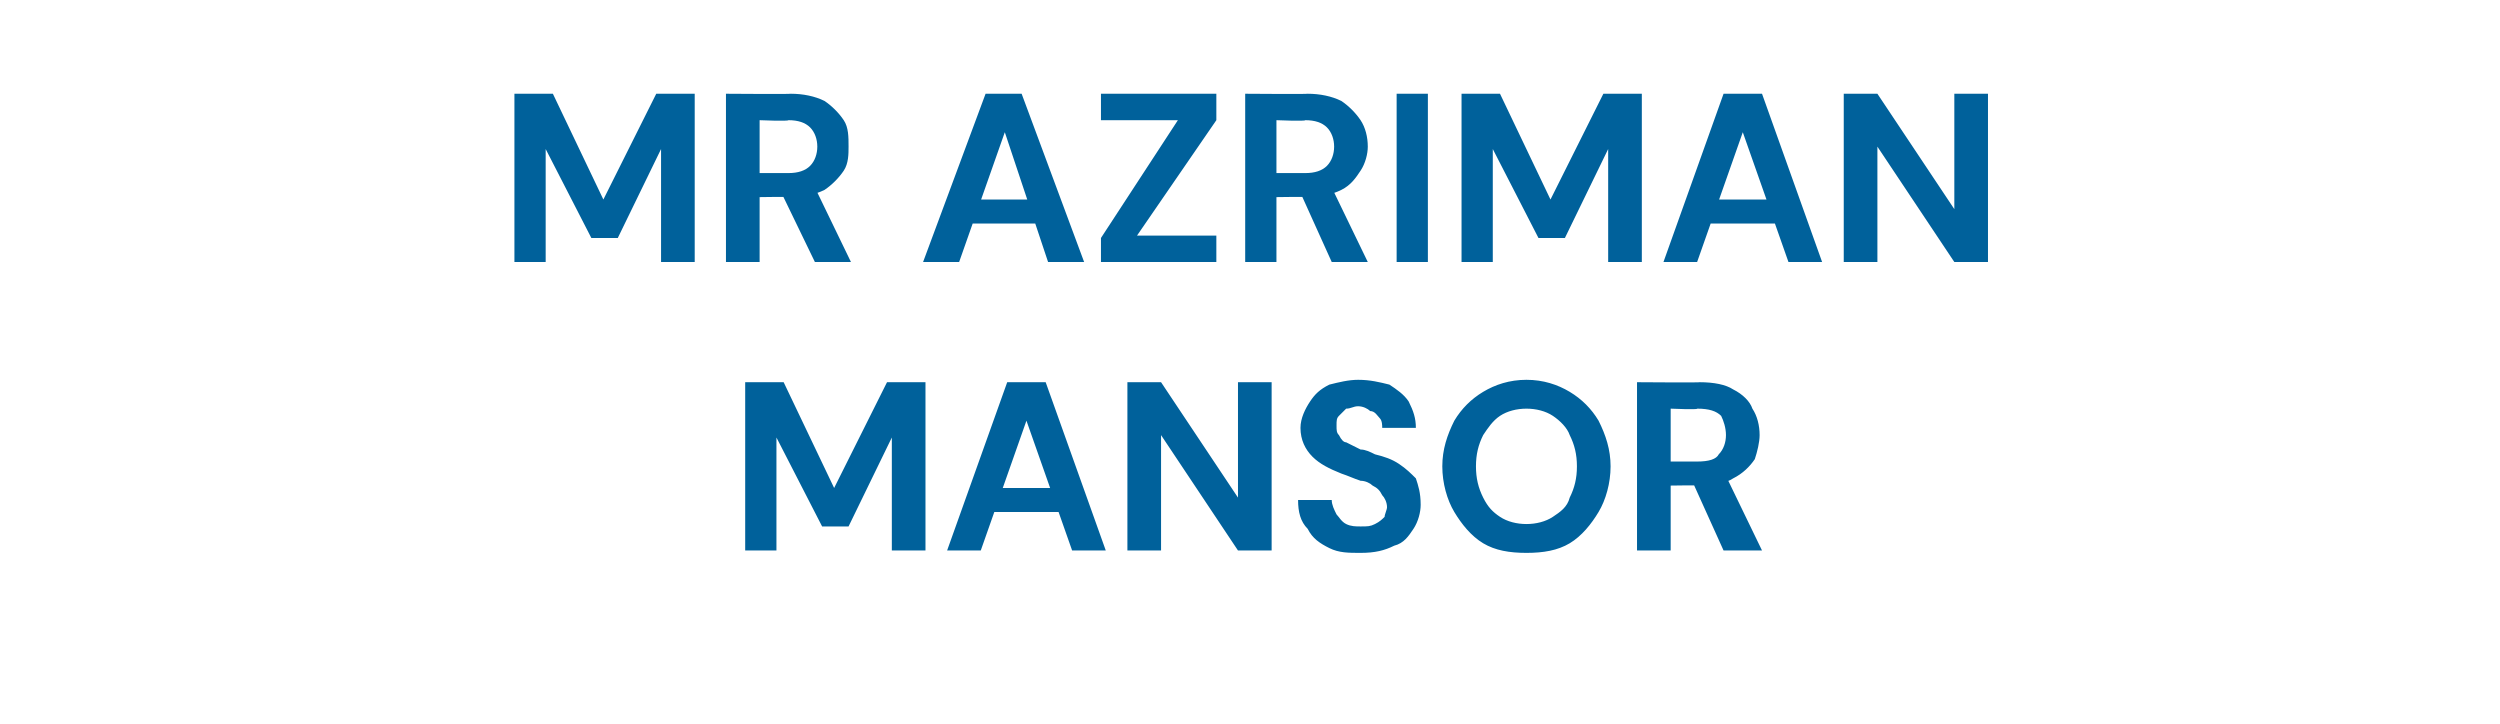 <?xml version="1.0" standalone="no"?><!DOCTYPE svg PUBLIC "-//W3C//DTD SVG 1.1//EN" "http://www.w3.org/Graphics/SVG/1.1/DTD/svg11.dtd"><svg xmlns="http://www.w3.org/2000/svg" version="1.1" width="104px" height="30.1px" viewBox="0 -1 104 30.1" style="top:-1px">  <desc>MR AZRIMAN MANSOR</desc>  <defs/>  <g id="Polygon45714">    <path d="M 31 21.9 L 31 14.9 L 32.6 14.9 L 34.7 19.3 L 36.9 14.9 L 38.5 14.9 L 38.5 21.9 L 37.1 21.9 L 37.1 17.2 L 35.3 20.9 L 34.2 20.9 L 32.3 17.2 L 32.3 21.9 L 31 21.9 Z M 39.4 21.9 L 41.9 14.9 L 43.5 14.9 L 46 21.9 L 44.6 21.9 L 42.7 16.5 L 40.8 21.9 L 39.4 21.9 Z M 40.5 20.3 L 40.9 19.3 L 44.4 19.3 L 44.8 20.3 L 40.5 20.3 Z M 46.9 21.9 L 46.9 14.9 L 48.3 14.9 L 51.5 19.7 L 51.5 14.9 L 52.9 14.9 L 52.9 21.9 L 51.5 21.9 L 48.3 17.1 L 48.3 21.9 L 46.9 21.9 Z M 56.6 22 C 56.1 22 55.7 22 55.3 21.8 C 54.9 21.6 54.6 21.4 54.4 21 C 54.1 20.7 54 20.3 54 19.8 C 54 19.8 55.4 19.8 55.4 19.8 C 55.4 20 55.5 20.2 55.6 20.4 C 55.7 20.5 55.8 20.7 56 20.8 C 56.2 20.9 56.4 20.9 56.6 20.9 C 56.9 20.9 57 20.9 57.2 20.8 C 57.4 20.7 57.5 20.6 57.6 20.5 C 57.6 20.4 57.7 20.2 57.7 20.1 C 57.7 19.9 57.6 19.7 57.5 19.6 C 57.4 19.4 57.3 19.3 57.1 19.2 C 57 19.1 56.8 19 56.6 19 C 56.3 18.9 56.1 18.8 55.8 18.7 C 55.3 18.5 54.9 18.3 54.6 18 C 54.3 17.7 54.1 17.3 54.1 16.8 C 54.1 16.4 54.3 16 54.5 15.7 C 54.7 15.4 54.9 15.2 55.3 15 C 55.7 14.9 56.1 14.8 56.5 14.8 C 57 14.8 57.4 14.9 57.8 15 C 58.1 15.2 58.4 15.4 58.6 15.7 C 58.8 16.1 58.9 16.4 58.9 16.8 C 58.9 16.8 57.5 16.8 57.5 16.8 C 57.5 16.7 57.5 16.5 57.4 16.4 C 57.3 16.3 57.2 16.1 57 16.1 C 56.9 16 56.7 15.9 56.5 15.9 C 56.3 15.9 56.2 16 56 16 C 55.9 16.1 55.8 16.2 55.7 16.3 C 55.6 16.4 55.6 16.5 55.6 16.7 C 55.6 16.9 55.6 17 55.7 17.1 C 55.8 17.3 55.9 17.4 56 17.4 C 56.2 17.5 56.4 17.6 56.6 17.7 C 56.8 17.7 57 17.8 57.2 17.9 C 57.6 18 57.9 18.1 58.2 18.3 C 58.5 18.5 58.7 18.7 58.9 18.9 C 59 19.2 59.1 19.5 59.1 20 C 59.1 20.3 59 20.7 58.8 21 C 58.6 21.3 58.4 21.6 58 21.7 C 57.6 21.9 57.2 22 56.6 22 Z M 63.5 22 C 62.8 22 62.2 21.9 61.7 21.6 C 61.2 21.3 60.8 20.8 60.5 20.3 C 60.2 19.8 60 19.1 60 18.4 C 60 17.7 60.2 17.1 60.5 16.5 C 60.8 16 61.2 15.6 61.7 15.3 C 62.2 15 62.8 14.8 63.5 14.8 C 64.2 14.8 64.8 15 65.3 15.3 C 65.8 15.6 66.2 16 66.5 16.5 C 66.8 17.1 67 17.7 67 18.4 C 67 19.1 66.8 19.8 66.5 20.3 C 66.2 20.8 65.8 21.3 65.3 21.6 C 64.8 21.9 64.2 22 63.5 22 Z M 63.5 20.8 C 63.9 20.8 64.3 20.7 64.6 20.5 C 64.9 20.3 65.2 20.1 65.3 19.7 C 65.5 19.3 65.6 18.9 65.6 18.4 C 65.6 17.9 65.5 17.5 65.3 17.1 C 65.2 16.8 64.9 16.5 64.6 16.3 C 64.3 16.1 63.9 16 63.5 16 C 63.1 16 62.7 16.1 62.4 16.3 C 62.1 16.5 61.9 16.8 61.7 17.1 C 61.5 17.5 61.4 17.9 61.4 18.4 C 61.4 18.9 61.5 19.3 61.7 19.7 C 61.9 20.1 62.1 20.3 62.4 20.5 C 62.7 20.7 63.1 20.8 63.5 20.8 Z M 68.1 21.9 L 68.1 14.9 C 68.1 14.9 70.73 14.92 70.7 14.9 C 71.3 14.9 71.8 15 72.1 15.2 C 72.5 15.4 72.8 15.7 72.9 16 C 73.1 16.3 73.2 16.7 73.2 17.1 C 73.2 17.4 73.1 17.8 73 18.1 C 72.8 18.4 72.5 18.7 72.1 18.9 C 71.8 19.1 71.3 19.2 70.7 19.2 C 70.72 19.18 69.5 19.2 69.5 19.2 L 69.5 21.9 L 68.1 21.9 Z M 71.7 21.9 L 70.3 18.8 L 71.8 18.8 L 73.3 21.9 L 71.7 21.9 Z M 69.5 18.2 C 69.5 18.2 70.65 18.2 70.6 18.2 C 71.1 18.2 71.4 18.1 71.5 17.9 C 71.7 17.7 71.8 17.4 71.8 17.1 C 71.8 16.8 71.7 16.5 71.6 16.3 C 71.4 16.1 71.1 16 70.6 16 C 70.65 16.05 69.5 16 69.5 16 L 69.5 18.2 Z " stroke="none" fill="#00619b"/>  </g>  <g id="Polygon45713">    <path d="M 21.4 9.9 L 21.4 2.9 L 23 2.9 L 25.1 7.3 L 27.3 2.9 L 28.9 2.9 L 28.9 9.9 L 27.5 9.9 L 27.5 5.2 L 25.7 8.9 L 24.6 8.9 L 22.7 5.2 L 22.7 9.9 L 21.4 9.9 Z M 30.2 9.9 L 30.2 2.9 C 30.2 2.9 32.86 2.92 32.9 2.9 C 33.4 2.9 33.9 3 34.3 3.2 C 34.6 3.4 34.9 3.7 35.1 4 C 35.3 4.3 35.3 4.7 35.3 5.1 C 35.3 5.4 35.3 5.8 35.1 6.1 C 34.9 6.4 34.6 6.7 34.3 6.9 C 33.9 7.1 33.4 7.2 32.8 7.2 C 32.85 7.18 31.6 7.2 31.6 7.2 L 31.6 9.9 L 30.2 9.9 Z M 33.9 9.9 L 32.4 6.8 L 33.9 6.8 L 35.4 9.9 L 33.9 9.9 Z M 31.6 6.2 C 31.6 6.2 32.78 6.2 32.8 6.2 C 33.2 6.2 33.5 6.1 33.7 5.9 C 33.9 5.7 34 5.4 34 5.1 C 34 4.8 33.9 4.5 33.7 4.3 C 33.5 4.1 33.2 4 32.8 4 C 32.78 4.05 31.6 4 31.6 4 L 31.6 6.2 Z M 38.4 9.9 L 41 2.9 L 42.5 2.9 L 45.1 9.9 L 43.6 9.9 L 41.8 4.5 L 39.9 9.9 L 38.4 9.9 Z M 39.6 8.3 L 39.9 7.3 L 43.5 7.3 L 43.8 8.3 L 39.6 8.3 Z M 45.8 9.9 L 45.8 8.9 L 49 4 L 45.8 4 L 45.8 2.9 L 50.6 2.9 L 50.6 4 L 47.3 8.8 L 50.6 8.8 L 50.6 9.9 L 45.8 9.9 Z M 51.8 9.9 L 51.8 2.9 C 51.8 2.9 54.38 2.92 54.4 2.9 C 54.9 2.9 55.4 3 55.8 3.2 C 56.1 3.4 56.4 3.7 56.6 4 C 56.8 4.3 56.9 4.7 56.9 5.1 C 56.9 5.4 56.8 5.8 56.6 6.1 C 56.4 6.4 56.2 6.7 55.8 6.9 C 55.4 7.1 54.9 7.2 54.4 7.2 C 54.37 7.18 53.1 7.2 53.1 7.2 L 53.1 9.9 L 51.8 9.9 Z M 55.4 9.9 L 54 6.8 L 55.4 6.8 L 56.9 9.9 L 55.4 9.9 Z M 53.1 6.2 C 53.1 6.2 54.3 6.2 54.3 6.2 C 54.7 6.2 55 6.1 55.2 5.9 C 55.4 5.7 55.5 5.4 55.5 5.1 C 55.5 4.8 55.4 4.5 55.2 4.3 C 55 4.1 54.7 4 54.3 4 C 54.3 4.05 53.1 4 53.1 4 L 53.1 6.2 Z M 58.1 9.9 L 58.1 2.9 L 59.4 2.9 L 59.4 9.9 L 58.1 9.9 Z M 60.8 9.9 L 60.8 2.9 L 62.4 2.9 L 64.5 7.3 L 66.7 2.9 L 68.3 2.9 L 68.3 9.9 L 66.9 9.9 L 66.9 5.2 L 65.1 8.9 L 64 8.9 L 62.1 5.2 L 62.1 9.9 L 60.8 9.9 Z M 69.2 9.9 L 71.7 2.9 L 73.3 2.9 L 75.8 9.9 L 74.4 9.9 L 72.5 4.5 L 70.6 9.9 L 69.2 9.9 Z M 70.3 8.3 L 70.7 7.3 L 74.2 7.3 L 74.6 8.3 L 70.3 8.3 Z M 76.7 9.9 L 76.7 2.9 L 78.1 2.9 L 81.3 7.7 L 81.3 2.9 L 82.7 2.9 L 82.7 9.9 L 81.3 9.9 L 78.1 5.1 L 78.1 9.9 L 76.7 9.9 Z " stroke="none" fill="#00619b"/>  </g></svg>